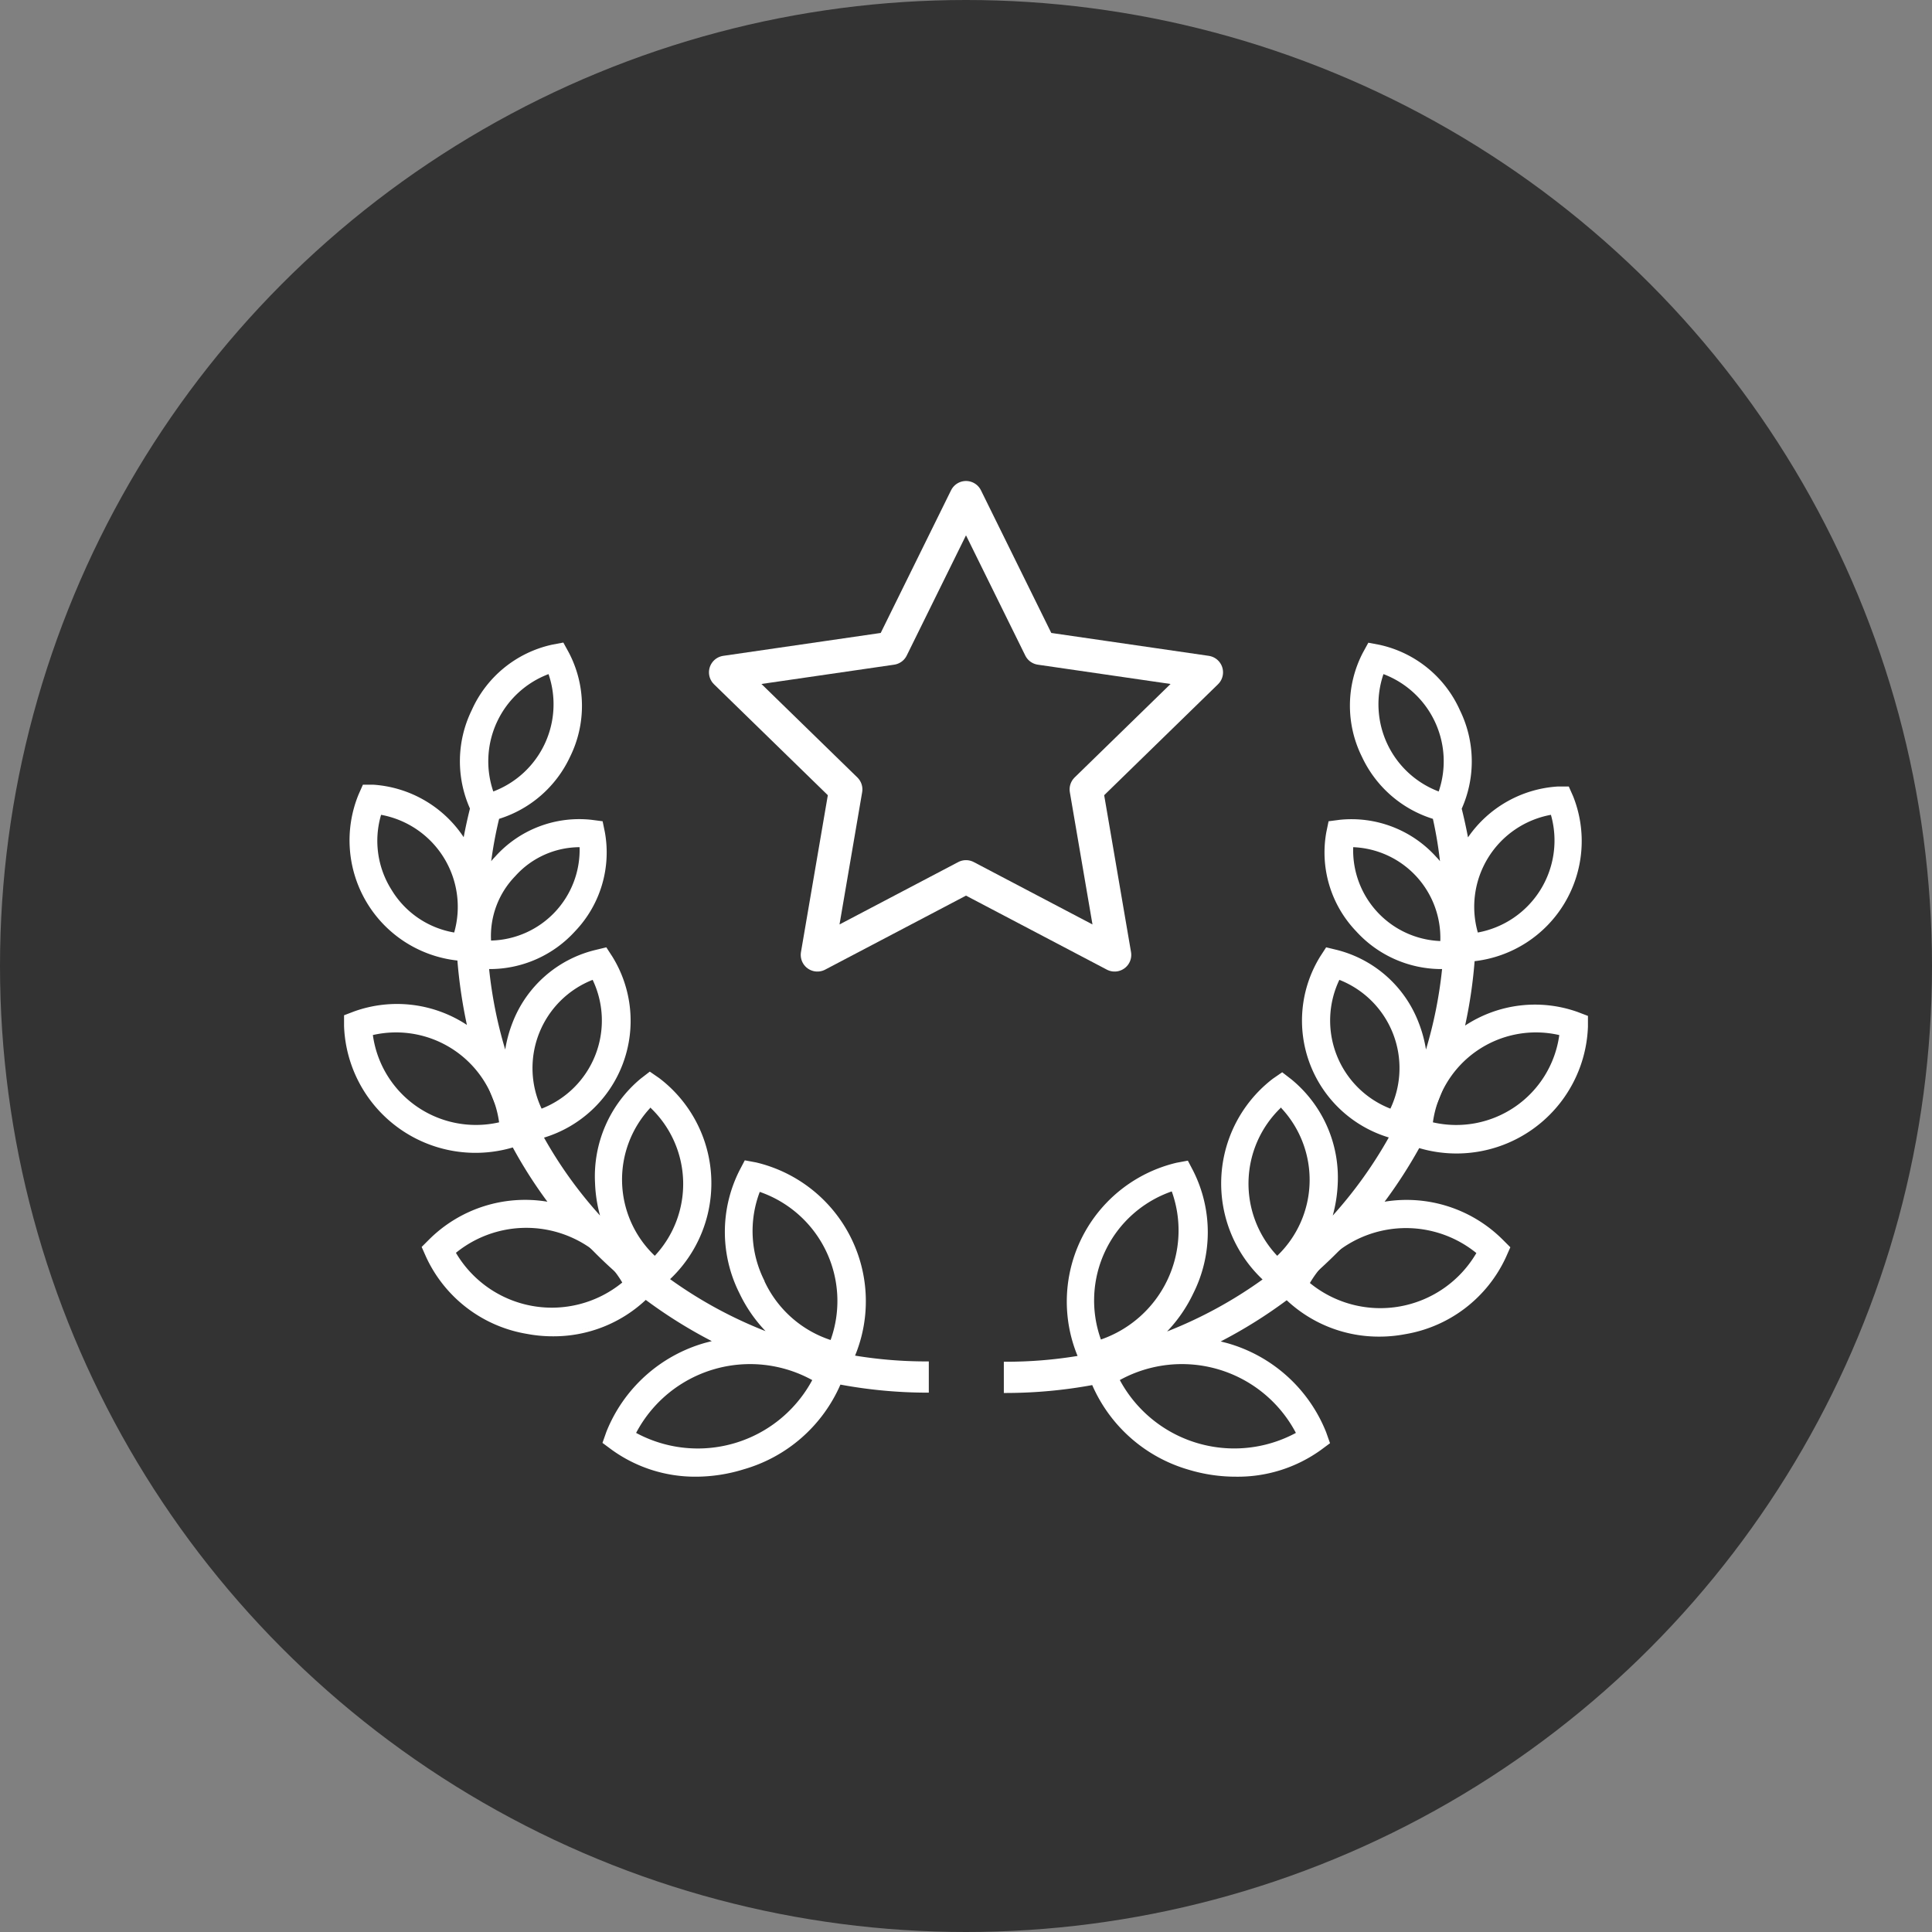 <svg xmlns="http://www.w3.org/2000/svg" width="120" height="120" viewBox="0 0 120 120"><rect x="0" y="0" width="120" height="120" fill="#808080" stroke="none"/><defs><style>.cls-1{fill:#333;}.cls-2{fill:#fff;}.cls-3{fill:none;stroke:#fff;stroke-linecap:round;stroke-linejoin:round;stroke-width:2.07px;}</style></defs><g id="レイヤー_2" data-name="レイヤー 2"><g id="レイヤー_1-2" data-name="レイヤー 1"><circle class="cls-1" cx="60" cy="60" r="60"/><path class="cls-2" d="M43.23,91.53a8.65,8.65,0,0,1-5.15-1.63l-.46-.35.2-.54a9.51,9.51,0,0,1,14-4.22l.46.35-.19.54a9.07,9.07,0,0,1-6,5.42A9.84,9.84,0,0,1,43.23,91.53ZM39.51,89a8.07,8.07,0,0,0,10.94-3.28A8,8,0,0,0,39.51,89Z"/><path class="cls-2" d="M30.52,60a6.47,6.47,0,0,1-.76,0l-.56-.07-.11-.54a7.12,7.12,0,0,1,7.63-8.23l.56.07.11.55a6.87,6.87,0,0,1-1.81,6A7,7,0,0,1,30.52,60ZM32,54.42a5.34,5.34,0,0,0-1.5,4A5.64,5.64,0,0,0,36,52.62,5.39,5.39,0,0,0,32,54.42Z"/><path class="cls-2" d="M32.93,70.66l-.3-.45a7.38,7.38,0,0,1,4.37-11l.52-.13.3.45a7.38,7.38,0,0,1-4.36,11Zm3.88-9.8a5.89,5.89,0,0,0-3.17,8,5.87,5.87,0,0,0,3.17-8Z"/><path class="cls-2" d="M40.73,79.93l-.47-.33a8,8,0,0,1-.35-12.44l.45-.35.47.32a8,8,0,0,1,.35,12.45Zm-.31-11.15A6.53,6.53,0,0,0,40.67,78a6.53,6.53,0,0,0-.25-9.18Z"/><path class="cls-2" d="M52.47,85l-.56-.1A8.64,8.64,0,0,1,46.1,72.8l.27-.5.56.1a8.64,8.64,0,0,1,5.81,12.14Zm-5-5.45a6.91,6.91,0,0,0,4.12,3.68,7.17,7.17,0,0,0-4.4-9.2A6.85,6.85,0,0,0,47.5,79.59Z"/><path class="cls-2" d="M57.5,86.33A29,29,0,0,1,33.89,40.47l1.26.9A27.46,27.46,0,0,0,57.5,84.77Z"/><path class="cls-1" d="M30.17,44.49a6.21,6.21,0,0,0,0,5.58A6.47,6.47,0,0,0,34.5,41,6.22,6.22,0,0,0,30.17,44.49Z"/><path class="cls-2" d="M29.8,50.94l-.27-.49A7.23,7.23,0,0,1,34.36,40.2l.55-.11.27.5a7.23,7.23,0,0,1-4.83,10.25Zm4.27-9.07a5.79,5.79,0,0,0-3.43,7.29,5.79,5.79,0,0,0,3.43-7.29Z"/><path class="cls-2" d="M29.55,71.45A8,8,0,0,1,25,70a7.72,7.72,0,0,1-3.43-6.27v-.54l.51-.19a8,8,0,0,1,10.51,7.26v.54l-.51.19A7.17,7.17,0,0,1,29.55,71.45Zm-6.39-7.16A6.46,6.46,0,0,0,31,69.71a6.46,6.46,0,0,0-7.85-5.42Z"/><path class="cls-2" d="M29.22,59.55l-.53,0a7.31,7.31,0,0,1-6.24-10.06l.21-.49.53,0a7.31,7.31,0,0,1,6.25,10.05Zm-4.9-4.28a5.65,5.65,0,0,0,3.89,2.65,5.81,5.81,0,0,0-4.54-7.31A5.69,5.69,0,0,0,24.32,55.27Z"/><path class="cls-2" d="M34.31,82.8a8,8,0,0,1-1.54-.14A8.23,8.23,0,0,1,26.64,78l-.22-.48.37-.38A8.44,8.44,0,0,1,40.3,79.55l.21.48-.37.38A8.12,8.12,0,0,1,34.31,82.8Zm-6-5a6.91,6.91,0,0,0,10.34,1.86A6.93,6.93,0,0,0,28.3,77.83Z"/><path class="cls-2" d="M43.23,91.72A8.84,8.84,0,0,1,38,90.05l-.58-.43.24-.68a9.34,9.34,0,0,1,6.16-5.54l.39-.1a29.92,29.92,0,0,1-4.1-2.56A8.36,8.36,0,0,1,34.31,83a8.53,8.53,0,0,1-1.58-.15,8.42,8.42,0,0,1-6.27-4.79l-.27-.61.47-.47A8.45,8.45,0,0,1,34,74.64a28.62,28.62,0,0,1-2.15-3.37,8.17,8.17,0,0,1-10.48-7.54v-.67l.63-.24a7.89,7.89,0,0,1,7,.84,31,31,0,0,1-.59-4,7.51,7.51,0,0,1-6.14-10.31l.27-.61.66,0A7.32,7.32,0,0,1,28.8,52c.11-.58.24-1.18.39-1.78a7.22,7.22,0,0,1,.11-6.11,7.14,7.14,0,0,1,5-4.07l.69-.13.34.62A7.13,7.13,0,0,1,35.41,47,7.24,7.24,0,0,1,31,50.86a25.08,25.08,0,0,0-.49,2.63,2.85,2.85,0,0,1,.23-.26,7,7,0,0,1,6-2.31l.69.09.14.68a7.08,7.08,0,0,1-1.85,6.15,7.16,7.16,0,0,1-5.21,2.35h-.13a27.06,27.06,0,0,0,1,5,8,8,0,0,1,.45-1.66A7.37,7.37,0,0,1,37,59l.66-.16.37.57a7.58,7.58,0,0,1-4.24,11.25,26.62,26.62,0,0,0,3.48,4.84,8.67,8.67,0,0,1-.31-2A7.89,7.89,0,0,1,39.79,67l.57-.44.58.4a8.2,8.2,0,0,1,.68,12.49,27.08,27.08,0,0,0,5.93,3.23,9,9,0,0,1-1.62-2.35,8.47,8.47,0,0,1,0-7.63l.33-.63.7.13a8.86,8.86,0,0,1,6.15,12,27.27,27.27,0,0,0,4.39.36h.19v1.94H57.5A29.78,29.78,0,0,1,52.2,86a9.36,9.36,0,0,1-6,5.26A10.09,10.09,0,0,1,43.23,91.72ZM35.44,57.57a6.64,6.64,0,0,0,1.76-5.8l-.08-.41-.42,0A6.68,6.68,0,0,0,31,53.49a8.83,8.83,0,0,0-.64.81l-.43.63.08-.76a27.49,27.49,0,0,1,.62-3.51l0-.11.1,0a6.82,6.82,0,0,0,4.26-3.73A6.74,6.74,0,0,0,35,40.68l-.2-.37-.42.08a7.05,7.05,0,0,0-4.82,9.69l0,.07,0,.07c-.19.78-.36,1.56-.48,2.3l-.09.53-.29-.5a7,7,0,0,0-5.53-3.35l-.4,0-.16.37a7.1,7.1,0,0,0,6,9.77h.17v.17a30.06,30.06,0,0,0,.71,4.56l.13.51-.43-.31-.07-.06-.07,0a7.55,7.55,0,0,0-6.9-1l-.38.15v.4a7.77,7.77,0,0,0,10.12,7.12l.15,0,.08.15a29.44,29.44,0,0,0,2.52,3.87l.32.42-.52-.11-.14,0-.16,0a8.08,8.08,0,0,0-7.21,2.21l-.27.28.16.36a8,8,0,0,0,6,4.57,8.57,8.57,0,0,0,1.51.14,7.93,7.93,0,0,0,5.62-2.27l.12-.11.13.1a29.6,29.6,0,0,0,4.66,2.87l.52.25-.56.11c-.27,0-.58.12-.89.21A8.91,8.91,0,0,0,38,89.08l-.15.4.35.26a9,9,0,0,0,7.85,1.18,9,9,0,0,0,5.85-5.18l.06-.15.16,0a28.52,28.52,0,0,0,5.19.51V85a27.82,27.82,0,0,1-4.52-.41l-.26,0,.12-.23a8.46,8.46,0,0,0-5.76-11.69l-.42-.08-.2.38a8.13,8.13,0,0,0,0,7.29,8.84,8.84,0,0,0,2.22,2.88l.81.68-1-.35a27.64,27.64,0,0,1-7.12-3.77l-.2-.14.19-.16a7.8,7.8,0,0,0-.46-12l-.35-.24-.34.26a7.51,7.51,0,0,0-2.73,6.15,8.25,8.25,0,0,0,.57,2.77l.37.92-.69-.72a27.38,27.38,0,0,1-4.27-5.8l-.13-.23.26-.05a7.19,7.19,0,0,0,4.25-10.73l-.22-.34-.4.1a7,7,0,0,0-4.82,4.29,7.58,7.58,0,0,0-.52,2.48l0,1.06-.34-1A27.22,27.22,0,0,1,30,60l0-.23.36,0h.2a6.79,6.79,0,0,0,4.92-2.24"/><path class="cls-2" d="M76.77,91.53a9.84,9.84,0,0,1-2.87-.43,9.07,9.07,0,0,1-6-5.42l-.19-.54.46-.34A9.5,9.5,0,0,1,82.18,89l.2.54-.46.35A8.65,8.65,0,0,1,76.77,91.53Zm-7.22-5.82A8.07,8.07,0,0,0,80.49,89a8,8,0,0,0-10.94-3.28Z"/><path class="cls-2" d="M89.48,60a7,7,0,0,1-5.06-2.29,6.87,6.87,0,0,1-1.81-6l.11-.55.55-.07a7.12,7.12,0,0,1,7.64,8.23l-.11.54-.56.07A6.47,6.47,0,0,1,89.48,60Zm-5.43-7.38a5.64,5.64,0,0,0,5.41,5.83,5.64,5.64,0,0,0-5.41-5.83Z"/><path class="cls-2" d="M87.07,70.66l-.53-.13a7.38,7.38,0,0,1-4.36-11l.3-.45.52.13a7.38,7.38,0,0,1,4.37,11Zm-3.88-9.8a5.87,5.87,0,0,0,3.17,8,5.89,5.89,0,0,0-3.17-8Z"/><path class="cls-2" d="M79.27,79.93l-.45-.35a8,8,0,0,1,.35-12.45l.47-.32.45.35a8,8,0,0,1-.35,12.44Zm.31-11.15A6.53,6.53,0,0,0,79.33,78a6.53,6.53,0,0,0,.25-9.18Z"/><path class="cls-2" d="M67.53,85l-.27-.5A8.64,8.64,0,0,1,73.07,72.4l.56-.1.27.5a8.66,8.66,0,0,1-5.81,12.14Zm5.25-11a7.17,7.17,0,0,0-4.4,9.2,7.17,7.17,0,0,0,4.4-9.2Z"/><path class="cls-2" d="M62.5,86.33V84.77a27.46,27.46,0,0,0,22.35-43.4l1.26-.9A29,29,0,0,1,62.5,86.33Z"/><path class="cls-1" d="M89.83,44.49a6.21,6.21,0,0,1,0,5.58A6.45,6.45,0,0,1,85.5,41,6.22,6.22,0,0,1,89.83,44.49Z"/><path class="cls-2" d="M90.2,50.94l-.55-.1a7.23,7.23,0,0,1-4.83-10.25l.27-.5.55.11a7.23,7.23,0,0,1,4.83,10.25Zm-4.27-9.07a5.79,5.79,0,0,0,3.43,7.29,5.79,5.79,0,0,0-3.43-7.29Z"/><path class="cls-2" d="M90.45,71.45A7.13,7.13,0,0,1,87.91,71l-.51-.19v-.54A8,8,0,0,1,97.92,63l.51.19v.54A7.72,7.72,0,0,1,95,70,8,8,0,0,1,90.45,71.45ZM89,69.71a6.46,6.46,0,0,0,7.85-5.42A6.46,6.46,0,0,0,89,69.71Z"/><path class="cls-2" d="M90.78,59.55l-.22-.49A7.31,7.31,0,0,1,96.81,49l.53,0,.21.49a7.31,7.31,0,0,1-6.24,10.06Zm5.55-8.94a5.81,5.81,0,0,0-4.54,7.31,5.81,5.81,0,0,0,4.54-7.31Z"/><path class="cls-2" d="M85.69,82.8a8.12,8.12,0,0,1-5.83-2.39L79.49,80l.21-.48a8.44,8.44,0,0,1,13.51-2.43l.37.38-.22.48a8.23,8.23,0,0,1-6.13,4.68A8,8,0,0,1,85.69,82.8Zm-4.33-3.11A6.91,6.91,0,0,0,91.7,77.83a6.93,6.93,0,0,0-10.34,1.86Z"/><path class="cls-2" d="M76.77,91.72a10.09,10.09,0,0,1-2.93-.43,9.36,9.36,0,0,1-6-5.26,29.78,29.78,0,0,1-5.3.49h-.19V84.58h.19a27.27,27.27,0,0,0,4.39-.36,8.86,8.86,0,0,1,6.15-12l.7-.13.33.63a8.47,8.47,0,0,1,0,7.63,9,9,0,0,1-1.62,2.35,27.08,27.08,0,0,0,5.93-3.23A8.2,8.2,0,0,1,79.06,67l.58-.4.57.44a7.89,7.89,0,0,1,2.88,6.46,8.83,8.83,0,0,1-.31,2,27,27,0,0,0,3.48-4.85A7.58,7.58,0,0,1,82,59.41l.37-.57.66.16a7.37,7.37,0,0,1,5.09,4.53,8,8,0,0,1,.45,1.66,27.06,27.06,0,0,0,1-5h-.13a7.16,7.16,0,0,1-5.21-2.35,7.08,7.08,0,0,1-1.85-6.15l.14-.68.69-.09a7.08,7.08,0,0,1,6,2.31,2.85,2.85,0,0,1,.23.26A25.08,25.08,0,0,0,89,50.86,7.24,7.24,0,0,1,84.59,47a7.13,7.13,0,0,1,.06-6.46l.34-.62.69.13a7.14,7.14,0,0,1,5,4.07,7.22,7.22,0,0,1,.11,6.11c.15.6.28,1.2.39,1.78a7.32,7.32,0,0,1,5.6-3.16l.66,0,.27.61A7.51,7.51,0,0,1,91.59,59.7a29.32,29.32,0,0,1-.59,4,7.89,7.89,0,0,1,7-.84l.63.24v.67a8.17,8.17,0,0,1-10.48,7.54A30,30,0,0,1,86,74.64,8.45,8.45,0,0,1,93.34,77l.47.47-.27.61a8.42,8.42,0,0,1-6.27,4.79,8.53,8.53,0,0,1-1.58.15,8.36,8.36,0,0,1-5.77-2.26,29.92,29.92,0,0,1-4.1,2.56l.39.1a9.34,9.34,0,0,1,6.16,5.54l.24.68-.58.43A8.84,8.84,0,0,1,76.77,91.72ZM68,85.59l.06.15A9,9,0,0,0,74,90.92a9,9,0,0,0,7.85-1.18l.35-.26-.15-.4a8.91,8.91,0,0,0-5.91-5.31c-.31-.09-.62-.16-.89-.21l-.56-.11.52-.25a29.6,29.6,0,0,0,4.66-2.87l.13-.1.12.11a7.93,7.93,0,0,0,5.62,2.27,8.57,8.57,0,0,0,1.51-.14,8,8,0,0,0,6-4.57l.16-.36-.27-.28a8.08,8.08,0,0,0-7.21-2.21l-.16,0-.14,0-.52.11.32-.42A29.8,29.8,0,0,0,87.88,71L88,70.8l.15,0a7.77,7.77,0,0,0,10.12-7.12v-.4l-.38-.15a7.56,7.56,0,0,0-6.9,1l-.07.06-.07.05-.43.31.13-.51a30.26,30.26,0,0,0,.71-4.56v-.17h.17a7.1,7.1,0,0,0,6-9.77l-.16-.37-.4,0a7,7,0,0,0-5.53,3.35L91,53l-.11-.46c-.12-.74-.29-1.52-.48-2.3l0-.07,0-.07a7.05,7.05,0,0,0-4.82-9.69l-.42-.08-.2.37a6.74,6.74,0,0,0,0,6.11,6.82,6.82,0,0,0,4.26,3.73l.1,0,0,.11A27.49,27.49,0,0,1,90,54.17l.08.76-.43-.63a8.83,8.83,0,0,0-.64-.81,6.67,6.67,0,0,0-5.66-2.18l-.42,0-.08.41a6.64,6.64,0,0,0,1.76,5.8,6.79,6.79,0,0,0,4.92,2.24h.2l.36,0L90,60a27.22,27.22,0,0,1-1.34,6.21l-.34,1,0-1.06a7.58,7.58,0,0,0-.52-2.48A7,7,0,0,0,83,59.38l-.4-.1-.22.34a7.18,7.18,0,0,0,4.25,10.72l.24.06-.11.23a27.38,27.38,0,0,1-4.27,5.8l-.69.72.37-.92a8.25,8.25,0,0,0,.57-2.77A7.51,7.51,0,0,0,80,67.31l-.34-.26-.35.24a7.8,7.8,0,0,0-.46,12l.19.16-.2.14a27.64,27.64,0,0,1-7.12,3.77l-1,.35.81-.68a8.84,8.84,0,0,0,2.22-2.88,8.13,8.13,0,0,0,0-7.29l-.2-.38-.42.08a8.46,8.46,0,0,0-5.76,11.69l.12.23-.26,0a27.82,27.82,0,0,1-4.52.41v1.16a28.52,28.52,0,0,0,5.19-.51Z"/><polygon class="cls-3" points="60 30.91 64.61 40.26 74.93 41.76 67.47 49.03 69.23 59.31 60 54.46 50.77 59.31 52.53 49.03 45.07 41.76 55.39 40.26 60 30.91"/></g></g></svg>
